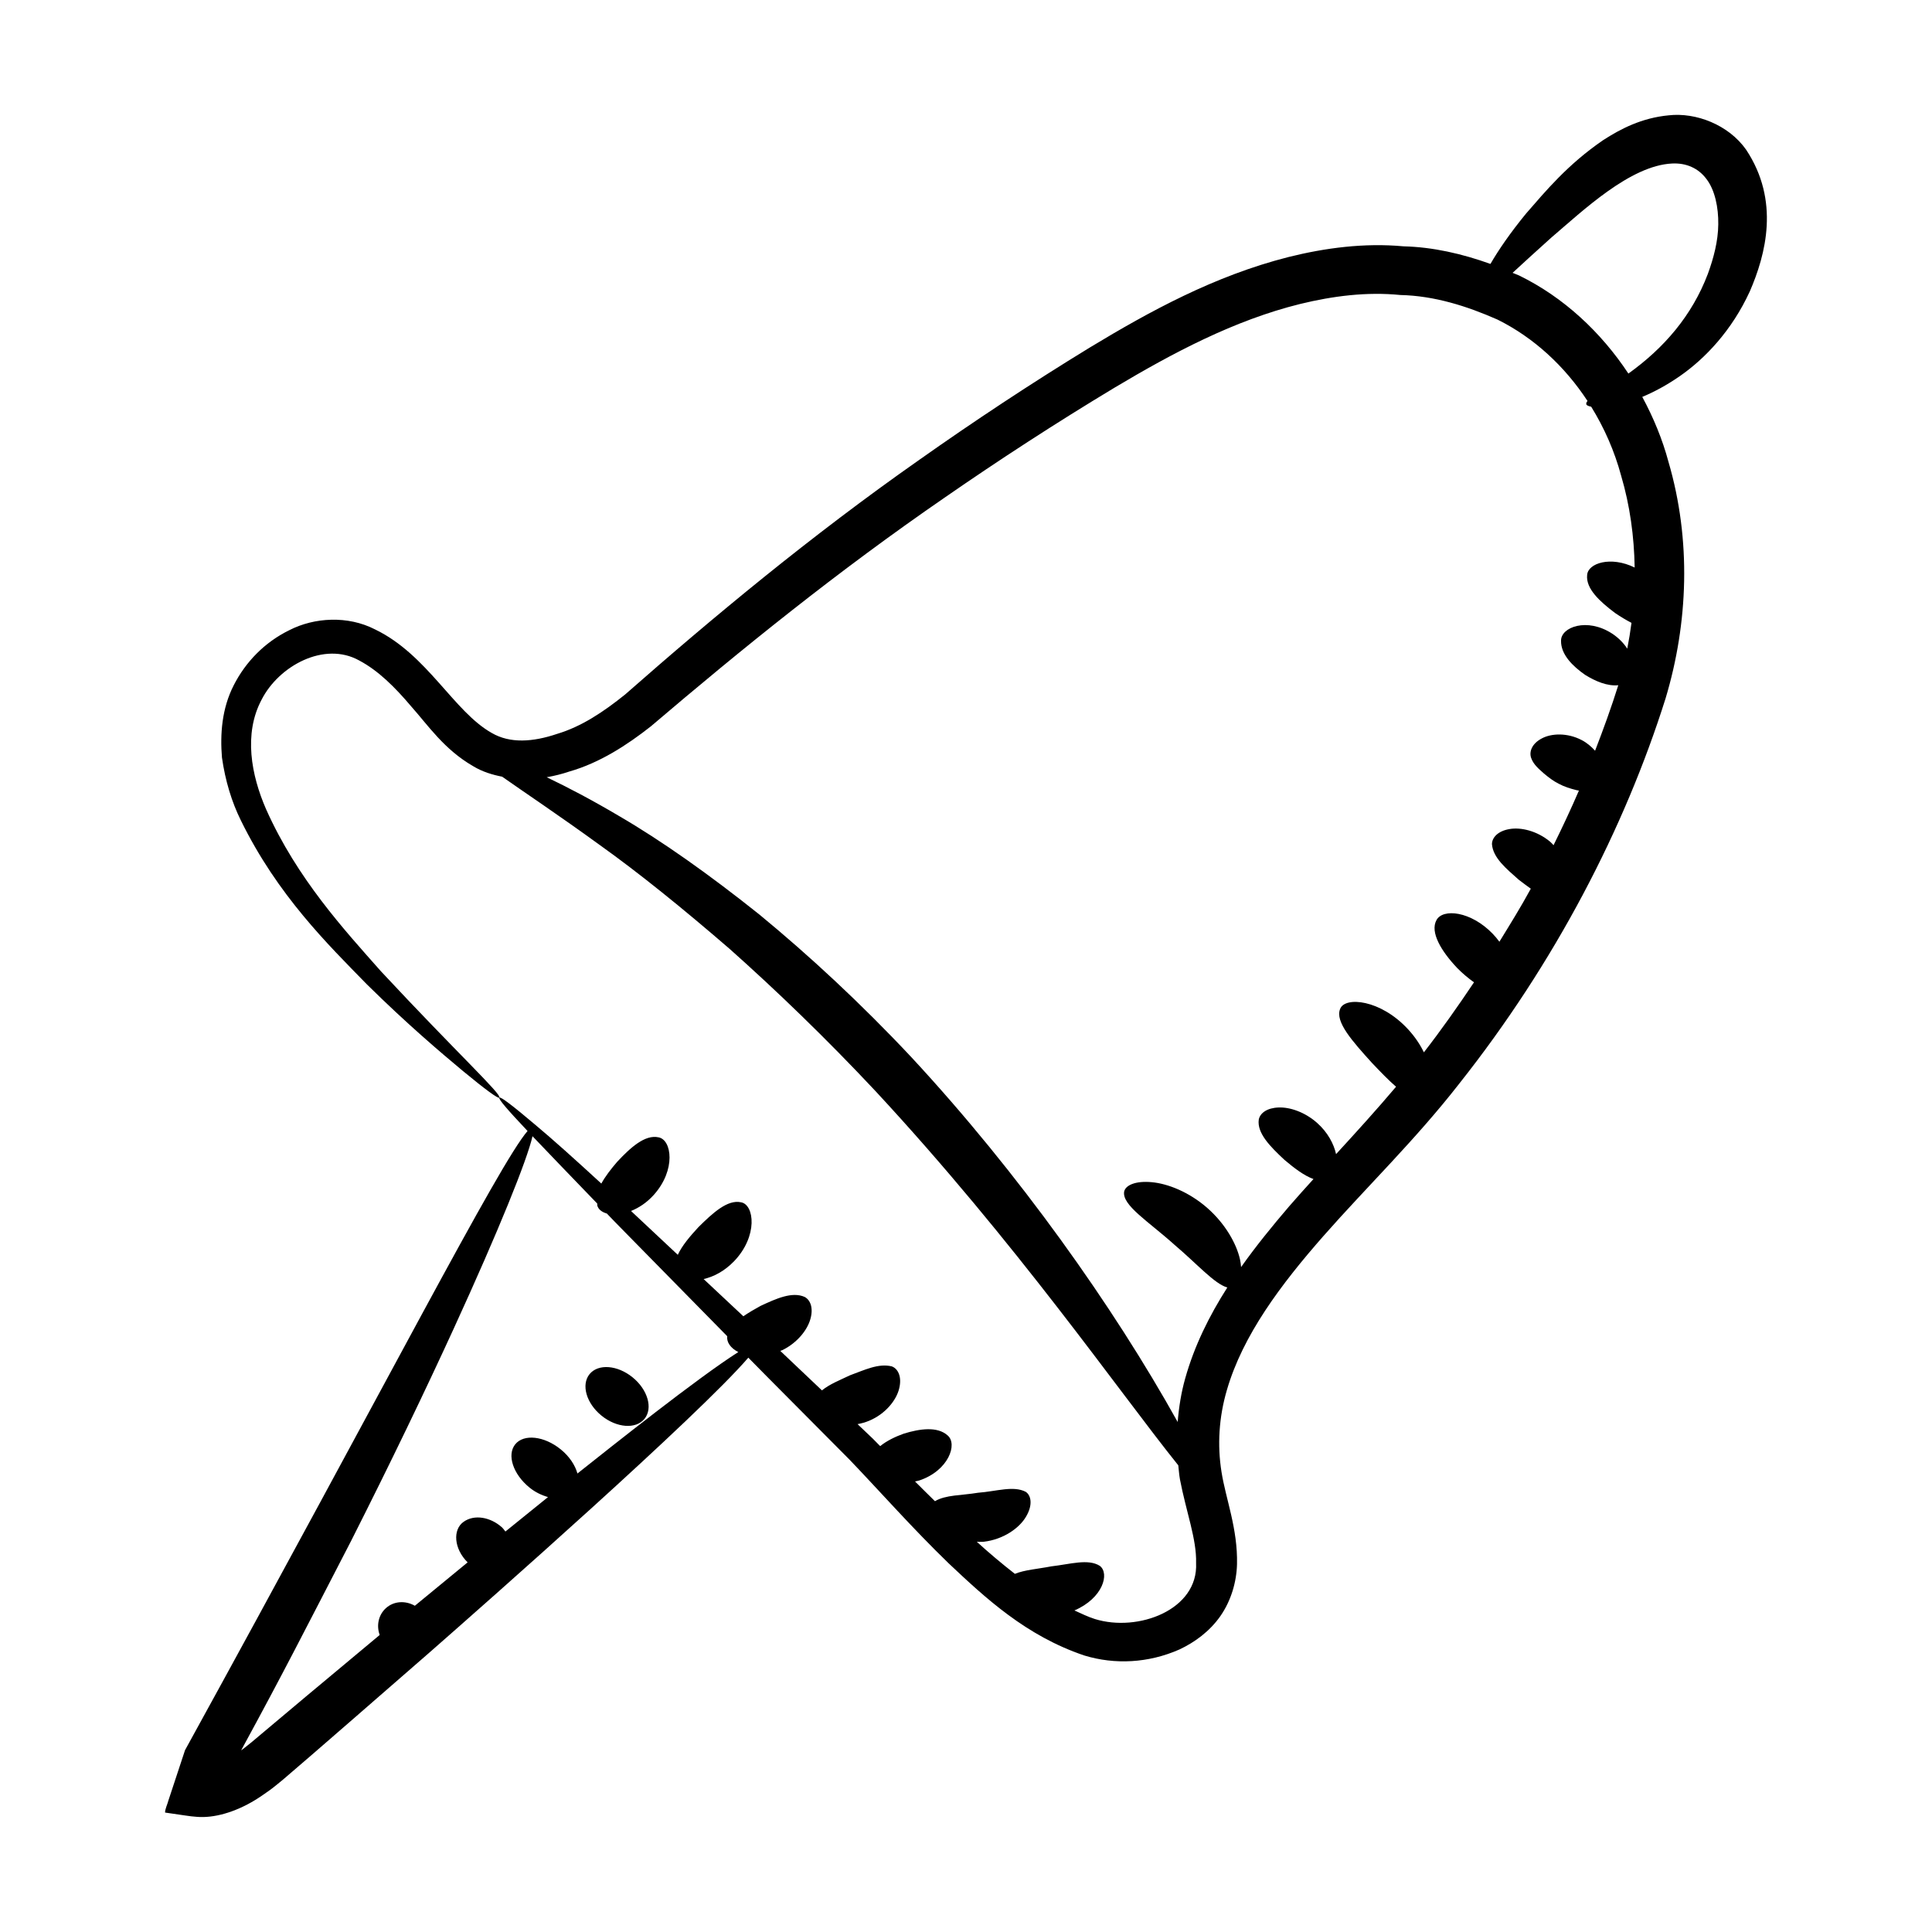 <?xml version="1.0" encoding="UTF-8"?>
<!-- Uploaded to: SVG Repo, www.svgrepo.com, Generator: SVG Repo Mixer Tools -->
<svg fill="#000000" width="800px" height="800px" version="1.1" viewBox="144 144 512 512" xmlns="http://www.w3.org/2000/svg">
 <g>
  <path d="m607.69 221.29c4.285-9.867 8.031-24.074-0.941-37.609-4.695-6.668-13.355-9.922-20.504-9.121-7.164 0.676-12.766 3.582-17.445 6.613-9.379 6.441-15.164 13.441-20.352 19.391-4.254 5.188-7.352 9.73-9.465 13.379-7.512-2.703-15.285-4.477-23.031-4.664-10.391-0.961-20.777 0.414-30.52 2.844-19.594 4.977-36.711 14.359-52.551 23.93-15.781 9.648-30.824 19.613-45.23 29.785-28.762 20.16-54.891 41.906-77.938 62.168-5.809 4.684-11.633 8.551-18.062 10.477-6.414 2.168-12.477 2.602-17.352-0.25-10.07-5.672-17.055-20.762-30.902-27.43-7.281-3.746-16.133-3.156-22.648 0.164-6.652 3.234-11.688 8.508-14.797 14.613-3.195 6.219-3.633 13.035-3.133 19.172 0.871 6.109 2.578 11.77 5.027 16.695 9.738 19.844 23.043 32.828 33.41 43.449 10.621 10.469 19.414 17.926 25.414 22.926 6.023 4.977 9.352 7.394 9.652 7.07 0.773-0.801-11.34-11.984-31.395-33.52-9.645-10.902-22.172-24.484-30.395-42.879-3.957-9.035-6.023-20.004-1.211-29.062 4.574-8.984 16.625-15.543 25.867-10.398 5.078 2.695 9.441 7.043 13.793 12.184 4.461 5.004 8.734 11.414 16.441 15.848 2.387 1.449 4.996 2.246 7.656 2.769 5.82 4.106 14.816 10.078 25.961 18.172 10.223 7.297 21.855 16.688 34.383 27.516 12.375 11.023 25.508 23.664 38.609 37.648 37.441 40.355 64.27 79.285 80.227 99.16 0.137 1.242 0.223 2.5 0.441 3.723 1.645 8.586 4.457 15.887 4.277 22.156 0.613 12.441-15.402 18.391-26.805 14.855-1.867-0.578-3.637-1.477-5.438-2.277 7.586-3.266 9.363-9.809 6.734-11.816-3.113-1.961-7.836-0.441-12.871 0.133-3.547 0.691-7.047 0.918-9.645 1.984-3.504-2.734-6.887-5.586-10.086-8.5 0.625-0.004 1.227 0.066 1.867-0.012 5.223-0.621 9.438-3.633 11.188-6.664 1.82-3.062 1.359-5.609-0.09-6.562-3.277-1.699-7.738-0.121-12.66 0.246-4.383 0.734-8.562 0.531-11.395 2.238-1.758-1.762-3.57-3.481-5.285-5.234 0.383-0.098 0.75-0.137 1.145-0.266 7.723-2.582 10.227-9.656 7.481-11.945-2.727-2.43-7.363-1.766-11.602-0.461-2.316 0.828-4.547 1.922-6.258 3.309-2.918-2.93-0.227-0.352-5.996-5.828 1.016-0.188 2.047-0.465 3.062-0.891 4.356-1.816 7.242-5.477 7.969-8.551 0.781-3.125-0.324-5.277-1.969-5.867-3.586-0.871-7.297 1.008-11.059 2.363-2.613 1.254-5.379 2.32-7.438 4.004-3.789-3.59-7.477-7.09-11.039-10.465 0.219-0.098 0.441-0.145 0.66-0.254 3.922-1.977 6.508-5.312 7.305-8.152 0.84-2.875 0.062-5.043-1.488-5.887-3.344-1.504-7.606 0.465-11.699 2.363-1.59 0.867-3.152 1.777-4.566 2.754-3.648-3.418-7.164-6.711-10.527-9.863 2.582-0.594 5.449-2.027 8.027-4.68 6.449-6.68 5.406-15.055 1.883-15.664-3.574-0.785-7.469 2.809-11.273 6.57-2.289 2.465-4.375 4.953-5.484 7.352-6.531-6.121-7.359-6.898-12.395-11.617 2.043-0.824 4.156-2.172 6.062-4.297 5.898-6.613 4.742-14.582 1.227-15.223-3.574-0.789-7.426 2.695-10.973 6.504-1.629 1.895-3.148 3.848-4.184 5.75-7.144-6.562-12.996-11.816-17.48-15.555-5.981-5.07-9.25-7.559-9.555-7.227-0.309 0.375 2.32 3.383 7.481 8.848-7.625 8.863-36.828 66.008-90.773 164.09-1.457 4.414-2.922 8.852-4.398 13.316-0.273 1.062-0.922 2.336-0.887 3.219l3.644 0.531c2.277 0.32 4.297 0.703 6.594 0.648 4.519-0.105 10.215-2.012 15.656-5.824l1.996-1.398 1.145-0.883 2.059-1.672c7.309-6.211 26.574-23.027 38.828-33.691 15.383-13.488 71.449-62.895 84.641-78.266 4.332 4.414 0.625 0.664 26.879 27.086 8.156 8.516 16.523 18.031 26.203 27.41 9.75 9.184 20.48 19.211 35.957 24.434 8.094 2.469 17.004 2.031 25.219-1.598 4.059-1.91 8-4.785 10.844-8.844 2.844-4.078 4.285-9.062 4.406-13.75 0.211-9.441-2.973-17.238-4.106-24.438-1.137-7.125-0.699-14.488 1.422-21.719 4.231-14.555 14.309-27.977 25.578-40.801 11.285-12.836 24.438-25.551 35.961-40.344 25.41-32.055 43.891-67.75 54.727-102.17 5.988-19.957 6.852-41.887 0.754-62.691-1.594-5.949-3.984-11.711-6.938-17.184 3.035-1.266 6.387-3.031 9.941-5.496 6.754-4.68 13.816-12.148 18.527-22.398zm-310.66 313.2c-0.617-2.199-2.121-4.527-4.453-6.41-4.375-3.539-9.766-4.129-12.035-1.324-2.269 2.809-0.562 7.953 3.816 11.492 1.562 1.262 3.231 2.008 4.863 2.5-3.629 2.918-7.391 5.961-11.281 9.121-0.316-0.379-0.578-0.793-0.949-1.133-2.992-2.66-7.293-3.535-10.211-1.383-2.797 2.043-2.535 7.051 1.145 10.691-4.527 3.711-9.184 7.539-13.984 11.5-2.473-1.414-5.547-1.293-7.672 0.633-1.996 1.805-2.547 4.621-1.648 7.109-18.215 15.199-22.406 18.68-34.051 28.5l-1.762 1.406-0.812 0.613-0.016 0.008-0.016-0.031h-0.008l-0.004-0.004c0.031-0.059-0.074 0.129 0.07-0.133l0.594-1.098c10.559-19.395 15.734-29.637 28.457-54.246 10.59-20.945 19.734-39.996 27.133-56.129 12.121-26.445 19.488-44.801 20.914-51.062 4.269 4.496 10.035 10.461 17.152 17.844 0.039 0.191-0.027 0.402 0.035 0.59 0.301 1 1.242 1.688 2.516 2.055 4.164 4.316-1.648-1.633 31.898 32.512-0.195 1.52 0.824 3.125 2.938 4.199-10.656 6.758-33.363 24.828-42.629 32.18zm275.01-228.02c1.43 0.98 2.883 1.844 4.32 2.594-0.297 2.293-0.672 4.574-1.121 6.836-0.922-1.422-2.215-2.801-3.977-3.969-6.68-4.371-13.617-1.723-13.57 1.855-0.082 3.652 3.07 6.754 6.383 9.062 2.754 1.711 5.918 3.039 8.785 2.742-1.832 5.856-3.934 11.633-6.148 17.359-0.988-1.086-2.141-2.098-3.594-2.844-3.781-1.965-8.008-1.781-10.539-0.406-2.606 1.367-3.394 3.512-2.809 5.164 0.594 1.727 2.066 2.941 3.324 4.066 1.309 1.105 2.535 2.051 4.027 2.793 1.469 0.785 2.949 1.238 4.613 1.664 0.219 0.051 0.465 0.086 0.691 0.137-2.117 4.906-4.375 9.719-6.719 14.461-0.316-0.312-0.574-0.652-0.926-0.941-3.492-2.887-7.766-3.859-10.746-3.332-3.039 0.504-4.633 2.227-4.652 3.984 0.273 3.66 3.82 6.519 7.082 9.43 1.07 0.816 2.141 1.625 3.215 2.387-2.617 4.824-5.484 9.43-8.324 14.059-0.527-0.707-1.094-1.414-1.754-2.094-5.809-6.035-13.254-6.789-14.926-3.633-1.754 3.199 1.258 8.219 5.516 12.707 1.441 1.473 2.941 2.707 4.434 3.773-4.266 6.367-8.656 12.605-13.281 18.555-0.984-2.039-2.367-4.137-4.223-6.141-7.301-7.902-16.703-8.699-17.965-5.379-1.426 3.383 3.231 8.57 8.371 14.258 2.258 2.383 4.422 4.633 6.441 6.379-5.156 6.098-10.508 11.988-15.898 17.859-0.586-2.691-2.211-5.777-5.004-8.258-3.289-2.922-7.269-4.223-10.227-4.102-3 0.102-4.883 1.441-5.25 3.176-0.535 3.621 3.078 7.234 6.797 10.699 2.57 2.176 5.191 4.184 7.699 5.09-2.16 2.391-4.328 4.773-6.441 7.223-4.422 5.164-8.77 10.496-12.742 16.102-0.066-0.668-0.129-1.336-0.305-2.098-0.941-4.109-3.859-9.371-8.695-13.605-4.848-4.227-10.453-6.406-14.652-6.789-4.238-0.406-6.949 0.758-7.336 2.473-0.633 3.633 6.457 7.918 13.391 14.164 5.949 5.035 10.539 10.305 13.945 11.27-4.758 7.445-8.715 15.398-11.16 24.086-1.062 3.766-1.68 7.652-1.996 11.551-17.02-30.59-42.195-66.082-70.48-96.57-13.434-14.344-27.223-27.098-40.395-37.93-13.336-10.645-25.906-19.535-37.059-26.027-7.305-4.328-13.75-7.699-19.277-10.336 2.09-0.359 4.109-0.875 5.977-1.508 8.059-2.297 15.293-7 21.613-11.969 24.016-20.445 49.344-41.008 78.094-60.785 14.277-9.879 29.234-19.609 44.777-28.965 15.477-9.234 31.719-17.867 49.191-22.191 8.707-2.121 17.66-3.269 26.574-2.379 9.051 0.207 17.66 2.949 25.738 6.512 9.637 4.785 17.805 12.34 23.859 21.57-0.258 0.305-0.387 0.59-0.316 0.855 0.016 0.285 0.539 0.508 1.293 0.668 3.457 5.59 6.172 11.742 7.934 18.281 2.336 7.898 3.449 16.113 3.586 24.336-6.328-3.117-12.391-1.164-12.594 1.988-0.387 3.629 3.387 7.051 7.43 10.082zm3.5-63.469c-7.254-10.977-17.156-20.227-28.965-25.996-0.566-0.254-1.152-0.457-1.723-0.699 2.809-2.562 6.223-5.738 10.258-9.336 8.316-7.078 20.898-19.105 31.996-19.637 3.746-0.195 6.988 1.227 9.133 4.121 2.227 2.898 3.188 7.535 3.121 11.992-0.035 4.438-1.242 8.988-2.773 13.172-4.203 11.043-11.59 19.609-21.047 26.383z"/>
  <path d="m300.24 508.16c-2.277 2.801-0.863 7.723 3.156 10.992 4.019 3.269 9.125 3.652 11.406 0.852 2.277-2.801 0.867-7.723-3.156-10.992-4.023-3.273-9.129-3.652-11.406-0.852z"/>
 </g>
</svg>